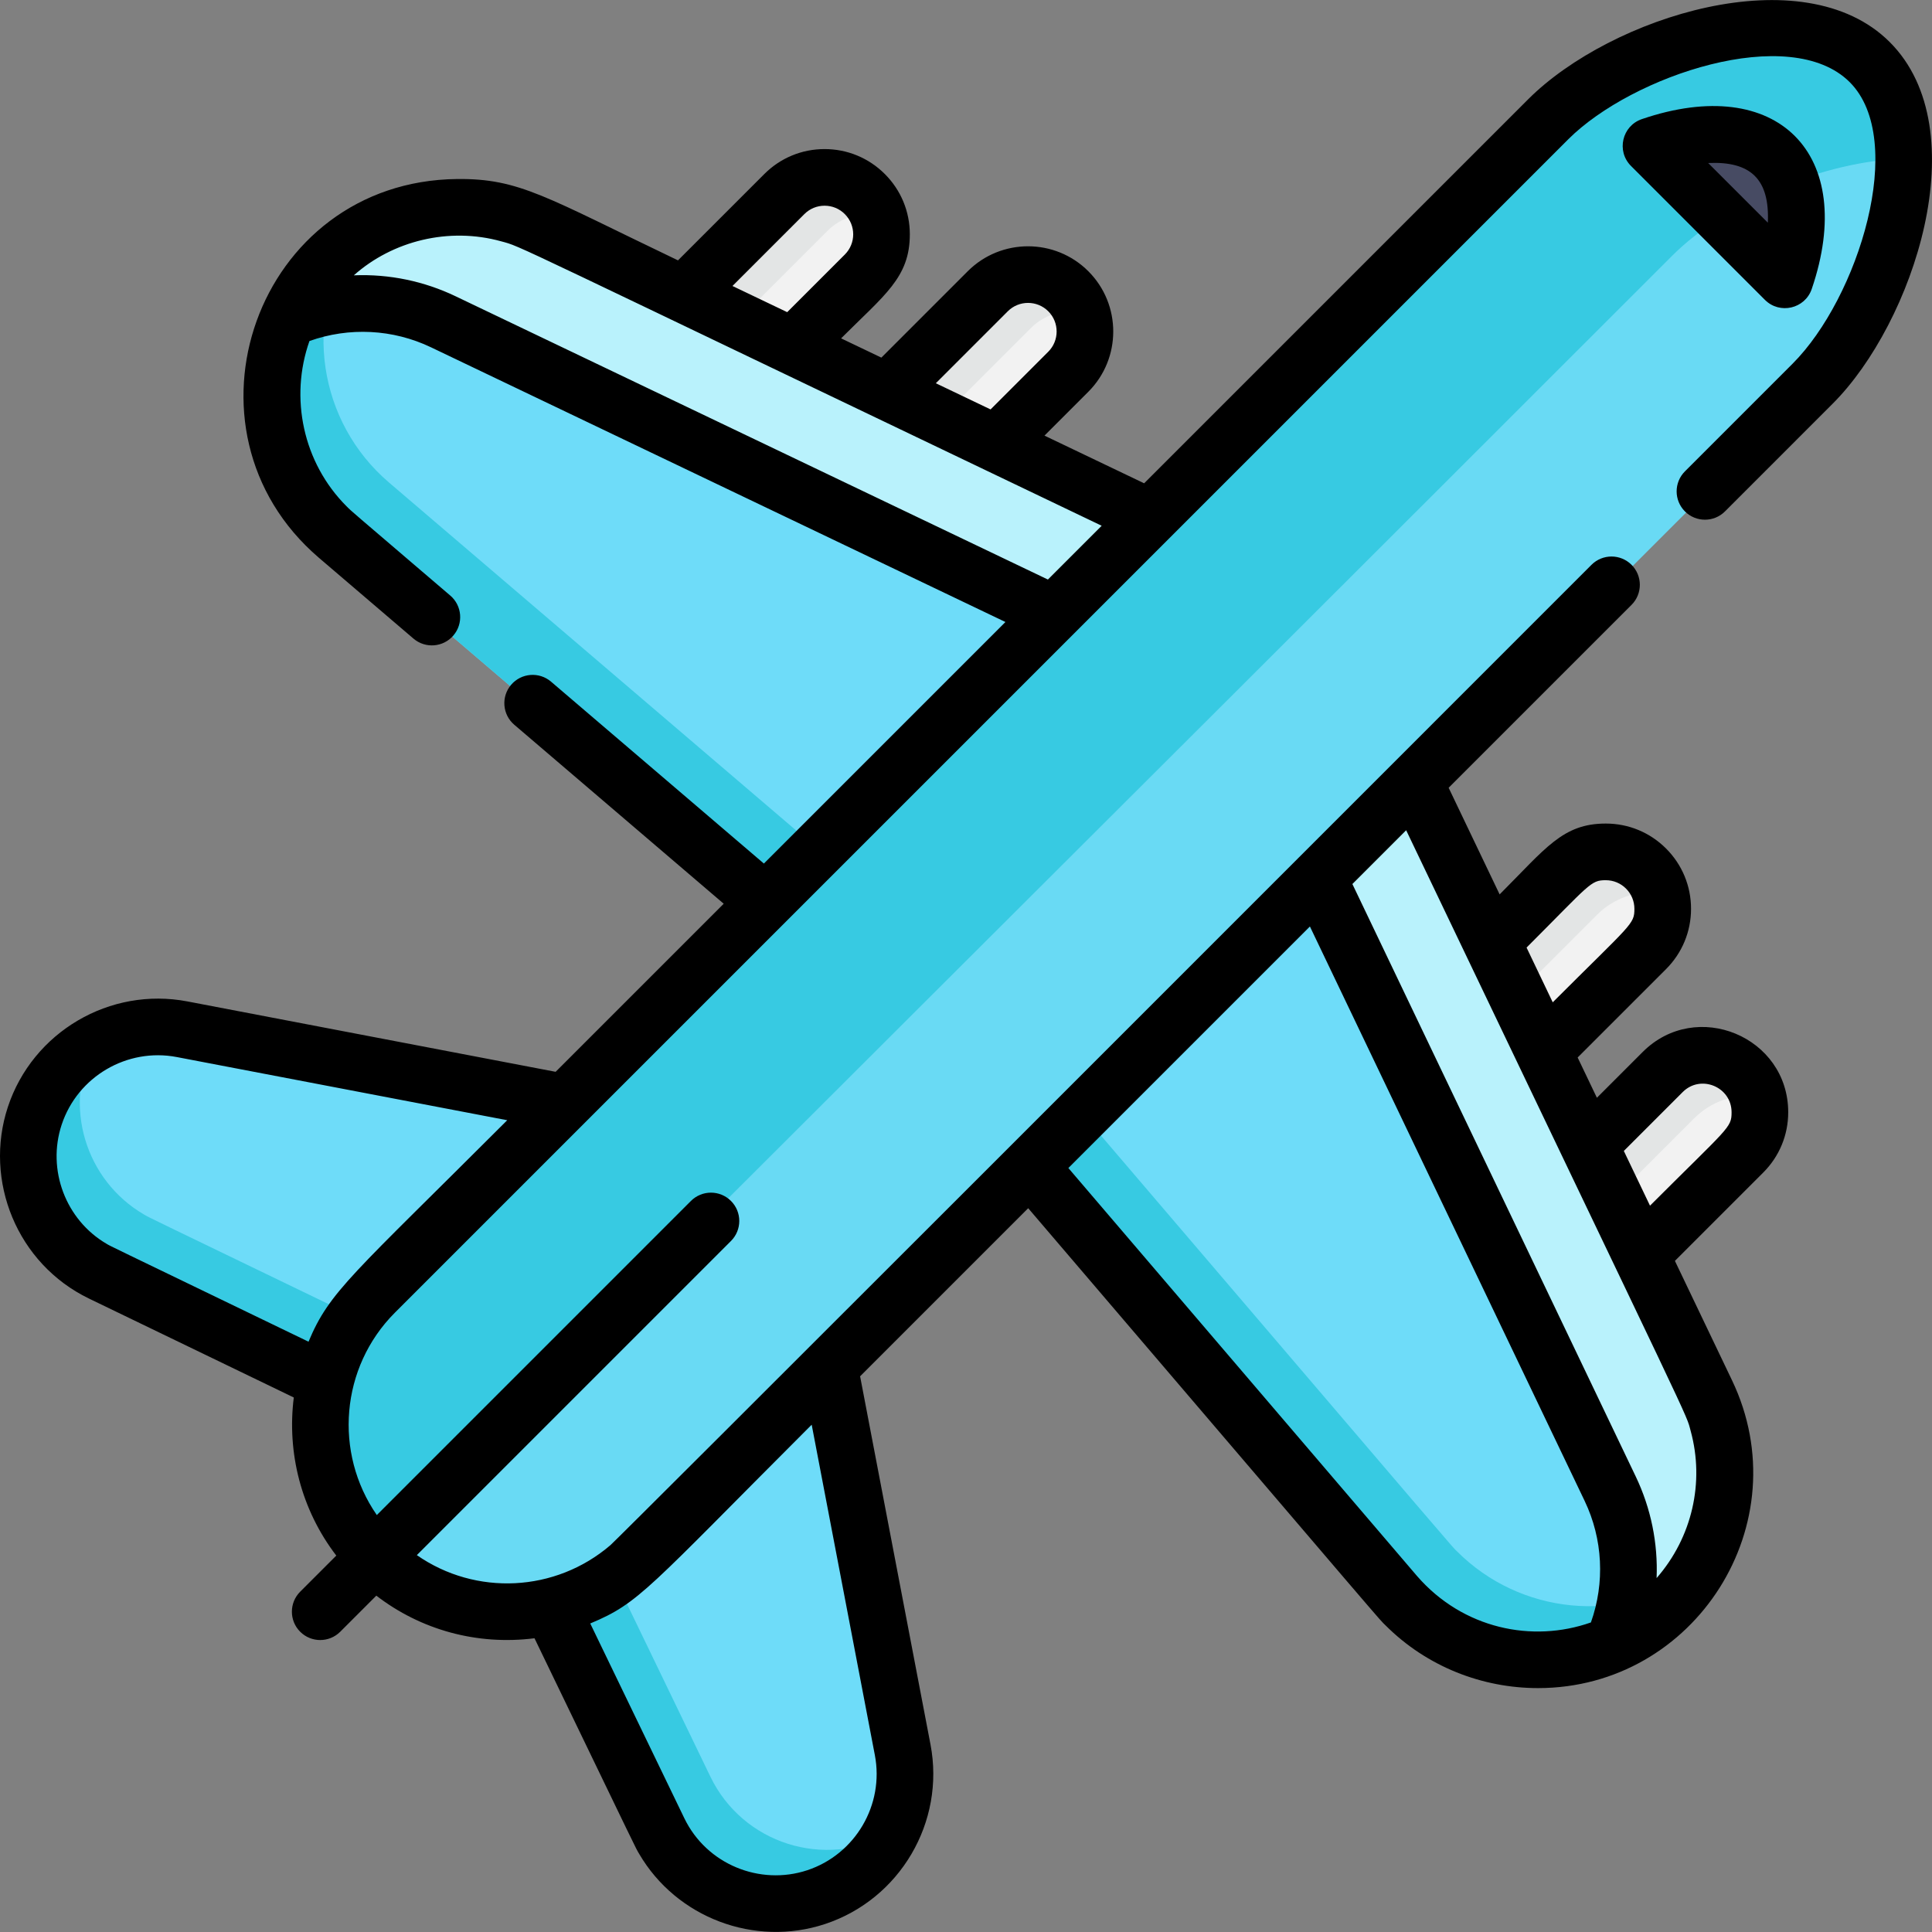 <svg enable-background="new 0 0 512 512" viewBox="0 0 512 512" xmlns="http://www.w3.org/2000/svg"><rect x="0" y="0" width="512" height="512" fill="#808080" stroke="none"/><path d="m420.935 303.709 19.366-19.367c5.892-5.892 15.445-5.891 21.336 0 5.893 5.893 5.892 15.444 0 21.335l-26.896 26.895z" fill="#f2f2f2"/><path d="m395.159 249.814 19.389-19.388c5.892-5.892 15.444-5.892 21.335 0 5.892 5.892 5.892 15.444 0 21.335l-26.919 26.918z" fill="#f2f2f2"/><path d="m423.207 242.447c4.481-4.481 10.509-6.461 16.364-5.96-.708-2.216-1.93-4.303-3.689-6.061-5.892-5.892-15.444-5.892-21.335 0l-19.389 19.388 6.691 13.99z" fill="#e3e5e5"/><path d="m448.983 296.364c4.481-4.481 10.509-6.462 16.364-5.96-.708-2.215-1.93-4.303-3.689-6.061-5.892-5.892-15.444-5.892-21.335 0l-19.389 19.389 6.691 13.99z" fill="#e3e5e5"/><path d="m234.863 104.007 26.576-26.576c5.892-5.891 15.444-5.892 21.336 0s5.891 15.444 0 21.335l-19.046 19.046z" fill="#f2f2f2"/><path d="m180.97 78.232 26.554-26.554c5.89-5.892 15.442-5.893 21.334 0 5.892 5.891 5.892 15.444 0 21.335l-19.024 19.023z" fill="#f2f2f2"/><path d="m273.198 86.932c3.539-3.539 8.399-4.935 12.992-4.223-.733-1.922-1.864-3.729-3.414-5.279-5.893-5.892-15.445-5.891-21.336 0l-26.576 26.576 14.382 6.878z" fill="#e3e5e5"/><path d="m219.282 61.179c3.538-3.539 8.397-4.936 12.99-4.224-.734-1.922-1.865-3.729-3.414-5.278-5.893-5.893-15.445-5.892-21.334 0l-26.554 26.555 14.382 6.878z" fill="#e3e5e5"/><path d="m272.581 309.389 101.925-101.925.002.001 77.375 161.784c10.732 22.428 3.169 49.351-17.691 62.914-19.743 12.84-45.618 9.932-62.029-6.474-1.949-1.951 5.486 6.646-99.582-116.3z" fill="#6edcf9"/><path d="m142.649 60.016 161.783 77.371-101.927 101.926-.002-.001c-122.522-104.707-114.318-97.612-116.299-99.586-16.41-16.408-19.317-42.278-6.474-62.029 13.56-20.851 40.478-28.421 62.919-17.681z" fill="#6edcf9"/><path d="m386.172 411.178c-1.948-1.949 5.717 6.917-99.351-116.029l-14.241 14.24c105.333 123.256 97.647 114.363 99.582 116.299 22.396 22.388 59.984 18.266 76.932-8.646-19.996 13.606-46.349 10.704-62.922-5.864z" fill="#37cae2"/><path d="m216.513 224.803-113.423-96.931c-18.839-16.114-22.77-43.427-9.703-64.12-25.723 17.495-29.067 54.096-7.185 75.974 2.019 2.011-5.993-4.925 116.301 99.585l.002.001z" fill="#37cae2"/><path d="m169.117 412.851 50.366-50.365 19.4 101.473c3.242 16.932-6.574 33.635-22.936 39.049-15.5 5.123-32.325-1.384-40.427-15.271-.976-1.684 1.001 2.308-29.927-61.726 8.619-2.052 16.798-6.435 23.524-13.16z" fill="#6edcf9"/><path d="m374.508 207.464 77.375 161.784c12.045 25.172.937 55.453-24.824 66.757 5.604-12.811 5.735-27.833-.684-41.249l-77.375-161.784v-.001l25.505-25.507z" fill="#b9f2fc"/><path d="m75.884 84.834c11.341-25.838 41.658-36.834 66.765-24.818l161.783 77.371-25.507 25.506-161.782-77.37c-13.424-6.424-28.448-6.292-41.259-.689z" fill="#b9f2fc"/><path d="m47.931 273.007 101.479 19.4-50.429 50.429c-6.692 6.715-11.055 14.868-13.1 23.46-64.044-30.933-60.069-28.965-61.726-29.928-13.888-8.103-20.396-24.926-15.272-40.426 5.413-16.359 22.118-26.176 39.048-22.935z" fill="#6edcf9"/><path d="m188.259 470.829-25.442-52.675c-5.289 3.774-11.14 6.408-17.224 7.855 30.931 64.038 28.952 60.041 29.927 61.726 13.676 23.442 47.96 22.377 60.243-1.771-17.206 9.482-38.925 2.642-47.504-15.135z" fill="#37cae2"/><path d="m38.164 321.86c-15.528-9.058-21.584-28.792-13.292-45.173-24.236 13.402-23.474 48.813 1.68 60.955l59.33 28.657c1.466-6.156 4.143-12.077 7.992-17.416-57.444-27.747-54.053-26.06-55.71-27.023z" fill="#37cae2"/><path d="m409.662 31.449-311.036 311.035c-19.451 19.517-19.424 51.243.06 70.72 19.554 19.566 51.217 19.566 70.783 0l310.912-310.913c9.908-9.908 18.424-26.329 22.223-42.856 16.471-71.619-63.313-57.513-92.942-27.986z" fill="#69daf4"/><path d="m101.575 415.862c5.75-15.059-13.036 6.518 341.69-348.208 14.257-14.207 40.319-25.018 61.399-25.63-.443-53.57-70.037-35.455-95.003-10.575l-311.035 311.035c-19.451 19.517-19.424 51.243.06 70.72.931.932 1.901 1.809 2.889 2.658z" fill="#37cae2"/><path d="m445.017 36.81c-3.534.692-4.859 5.061-2.318 7.603 26.54 26.54 25.177 25.806 27.671 25.806 2.15 0 4.009-1.525 4.42-3.644 4.515-23.23-7.82-34.068-29.773-29.765z" fill="#474b63"/><path d="m480.13 76.586c12.215-35.773-9.108-57.275-45.019-45.02-5.254 1.793-6.805 8.488-2.883 12.409l35.492 35.491c3.919 3.921 10.615 2.376 12.41-2.88zm-11.632-17.568-15.819-15.819c11.267-.508 16.329 4.269 15.819 15.819z"/><path d="m500.815 11.165c-22.964-22.972-73.925-6.692-95.773 15.083l-101.83 101.83-26.416-12.634 11.62-11.62c8.808-8.809 8.808-23.141-.001-31.949-8.809-8.807-23.141-8.807-31.95 0l-22.895 22.896-10.67-5.102c11.534-11.534 18.214-16.106 18.214-27.571 0-6.034-2.351-11.708-6.617-15.974-4.268-4.268-9.942-6.618-15.976-6.618s-11.707 2.351-15.973 6.618l-22.874 22.874c-35.114-16.792-41.977-21.722-58.529-21.555-53.203.538-76.325 66.422-36.608 100.398l25.037 21.396c3.15 2.692 7.889 2.321 10.58-.83 2.693-3.151 2.322-7.888-.83-10.581-27.311-23.34-25.913-22.088-27.484-23.653-11.581-11.579-15.126-28.807-9.833-43.798 10.514-3.738 22.099-3.175 32.228 1.672l152.215 72.793-64.012 64.011-56.405-48.202c-3.151-2.693-7.89-2.322-10.58.83-2.693 3.151-2.322 7.888.829 10.581l55.511 47.438-44.544 44.543-97.575-18.653c-20.552-3.937-41.009 8.083-47.585 27.953-6.451 19.518 2.402 41.577 21.532 50.811l54.237 26.197c-1.842 14.566 1.914 29.702 11.262 41.896l-9.57 9.57c-2.931 2.931-2.931 7.683 0 10.613 1.466 1.465 3.387 2.198 5.308 2.198s3.842-.733 5.308-2.198l9.563-9.563c11.787 9.067 26.648 13.214 41.917 11.292 28.626 59.264 26.556 55.095 27.726 57.115 9.893 16.958 30.613 24.781 49.268 18.615 19.869-6.576 31.885-27.033 27.949-47.584l-18.654-97.569 44.547-44.547c99.461 116.387 92.474 108.326 94.708 110.562 10.955 10.951 25.628 16.615 40.401 16.615 41.676-.003 69.53-43.706 51.396-81.601l-15.12-31.617 23.41-23.41c4.268-4.267 6.618-9.94 6.618-15.974 0-20.05-24.373-30.169-38.567-15.975l-12.133 12.133-5.103-10.67 23.433-23.432c4.268-4.267 6.618-9.94 6.618-15.974s-2.351-11.707-6.617-15.974c-4.268-4.267-9.941-6.618-15.975-6.618-11.453 0-15.909 6.551-28.131 18.774l-13.515-28.26 48.471-48.47c2.931-2.931 2.931-7.683-.001-10.614-2.929-2.93-7.681-2.931-10.613 0-87.739 87.738-257.801 257.915-259.998 259.806-14.565 12.488-35.693 13.502-51.296 2.638l83.25-83.25c2.931-2.931 2.931-7.683 0-10.613-2.932-2.931-7.683-2.931-10.614 0l-83.242 83.242c-11.449-16.512-9.624-39.175 4.764-53.61 10.622-10.624 285.638-285.642 311.022-311.025 16.919-16.86 58.764-30.889 74.555-15.092 15.353 15.341 2.26 57.2-15.147 74.605l-28.531 28.533c-2.931 2.931-2.931 7.683.001 10.613 2.93 2.932 7.682 2.929 10.613 0l28.53-28.533c21.423-21.419 38.425-72.567 15.146-95.831zm-233.736 71.326c2.956-2.956 7.766-2.957 10.722 0 2.956 2.956 2.956 7.765 0 10.721l-15.29 15.291-14.506-6.938zm-53.914-25.755c1.432-1.432 3.334-2.22 5.359-2.22s3.929.789 5.361 2.222c2.962 2.962 2.964 7.757-.001 10.72l-15.268 15.268-14.506-6.936zm232.776 232.666c4.75-4.753 12.943-1.385 12.943 5.361 0 4.163-.719 3.859-21.617 24.755l-6.938-14.505zm-20.392-56.137c2.024 0 3.929.789 5.36 2.221 1.433 1.432 2.222 3.335 2.222 5.361 0 4.154-.685 3.826-21.64 24.778l-6.937-14.505c16.898-16.897 16.932-17.855 20.995-17.855zm-210.444 144.299 16.74 87.56c2.524 13.178-5.182 26.296-17.919 30.512-12.532 4.143-26.669-1.535-32.585-13.807l-24.92-51.591c13.115-5.483 15.042-9.032 58.684-52.674zm160.446 40.127-92.422-108.15c6.632-6.632 56.716-56.715 64.011-64.011l72.8 152.217c4.843 10.123 5.405 21.704 1.667 32.217-15.489 5.471-33.894 1.714-46.056-12.273zm72.489-38.491c3.737 13.595.395 28.228-9.025 39.008.378-9.194-1.472-18.444-5.536-26.937l-75.083-156.994c12.397-12.398 10.614-10.615 14.251-14.252 78.151 163.407 73.995 154.096 75.393 159.175zm-327.325-300.694c-8.256-3.952-17.495-5.931-26.948-5.541 10.311-9.176 25.221-12.847 39.045-9.013 5.84 1.613-2.161-1.763 159.145 75.381l-14.251 14.252zm-38.954 277.059c-55.733-26.919-52.208-25.178-53.492-25.925-10.866-6.339-15.883-19.623-11.929-31.586 4.215-12.739 17.33-20.446 30.513-17.923h.002l87.564 16.74c-41.114 41.116-47.051 45.279-52.658 58.694z"/></svg>